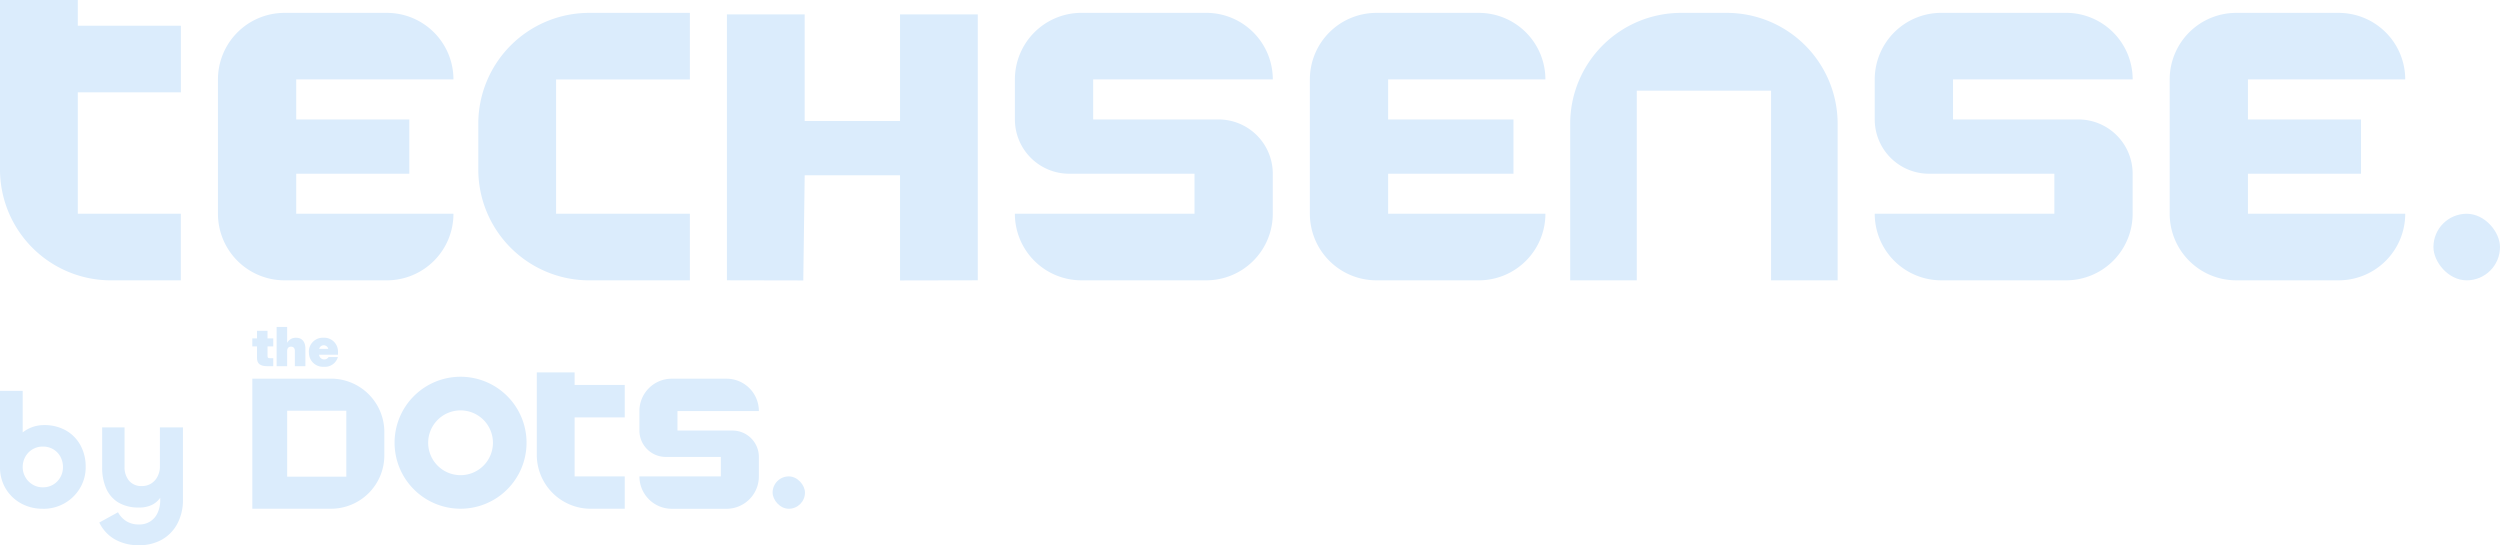 <svg id="Logo_Techsense" xmlns="http://www.w3.org/2000/svg" xmlns:xlink="http://www.w3.org/1999/xlink" width="228.771" height="49.893" viewBox="0 0 228.771 49.893">
  <defs>
    <clipPath id="clip-path">
      <rect width="228.771" height="49.893" fill="none"/>
    </clipPath>
  </defs>
  <g id="Techsense-by-The-Dots_Logo_Final_AZURE" clip-path="url(#clip-path)">
    <g id="Techsense-by-The-Dots_Logo_Final_AZURE-2" data-name="Techsense-by-The-Dots_Logo_Final_AZURE">
      <rect id="Rectangle_3" data-name="Rectangle 3" width="6.092" height="6.092" rx="3.046" transform="translate(222.679 19.561)" fill="#dbecfc"/>
      <path id="Path_1" data-name="Path 1" d="M3.922,138.205a4.037,4.037,0,0,1-2.013-.5,3.72,3.72,0,0,1-1.4-1.362A3.788,3.788,0,0,1,0,134.385V127.42H2.077v5.5l-1.011.177a2.126,2.126,0,0,1,.418-1.258,3.124,3.124,0,0,1,2.552-1.289,3.949,3.949,0,0,1,1.982.483,3.448,3.448,0,0,1,1.339,1.353,4.043,4.043,0,0,1,.483,2A3.7,3.7,0,0,1,7.33,136.3a3.858,3.858,0,0,1-1.4,1.39,3.909,3.909,0,0,1-2.013.519Zm0-1.962a1.782,1.782,0,0,0,.957-.255,1.843,1.843,0,0,0,.651-.679,1.863,1.863,0,0,0,.233-.921,1.989,1.989,0,0,0-.233-.943,1.762,1.762,0,0,0-.651-.679,1.837,1.837,0,0,0-.957-.25,1.787,1.787,0,0,0-.943.25,1.824,1.824,0,0,0-.66.679,1.917,1.917,0,0,0-.241.943,1.811,1.811,0,0,0,.241.921,1.866,1.866,0,0,0,.66.679,1.76,1.76,0,0,0,.943.255Z" transform="translate(0 -91.65)" fill="#dbecfc"/>
      <path id="Path_2" data-name="Path 2" d="M36.014,150.093a4.375,4.375,0,0,1-2.218-.533,3.523,3.523,0,0,1-1.426-1.544l1.712-.938a2.209,2.209,0,0,0,.724.792,2.067,2.067,0,0,0,1.179.323,1.784,1.784,0,0,0,1.726-1.075,2.762,2.762,0,0,0,.233-1.179v-1.126l.41-.16a2.635,2.635,0,0,1-.4,1.084,1.981,1.981,0,0,1-.783.674,2.616,2.616,0,0,1-1.157.233,3.559,3.559,0,0,1-1.917-.469,2.832,2.832,0,0,1-1.106-1.294,4.676,4.676,0,0,1-.359-1.895V139.31H34.68v3.6a1.93,1.93,0,0,0,.41,1.28,1.46,1.46,0,0,0,1.185.491,1.571,1.571,0,0,0,.842-.233,1.63,1.63,0,0,0,.587-.651,2,2,0,0,0,.213-.929V139.31h2.108v6.6a4.609,4.609,0,0,1-.505,2.2,3.621,3.621,0,0,1-1.406,1.463,4.138,4.138,0,0,1-2.1.519Z" transform="translate(-23.283 -100.202)" fill="#dbecfc"/>
      <rect id="Rectangle_4" data-name="Rectangle 4" width="2.962" height="2.962" rx="1.481" transform="translate(70.7 43.594)" fill="#dbecfc"/>
      <path id="Path_3" data-name="Path 3" d="M89.445,123.44H82.25v11.9h7.195a4.884,4.884,0,0,0,4.885-4.885v-2.134a4.885,4.885,0,0,0-4.885-4.885Zm1.406,8.969H85.439v-6.038h5.412Z" transform="translate(-59.16 -88.787)" fill="#dbecfc"/>
      <path id="Path_4" data-name="Path 4" d="M134.658,122.81a6.038,6.038,0,1,0,6.038,6.038A6.038,6.038,0,0,0,134.658,122.81Zm0,9.006a2.964,2.964,0,1,1,2.964-2.964A2.965,2.965,0,0,1,134.658,131.816Z" transform="translate(-92.513 -88.334)" fill="#dbecfc"/>
      <path id="Path_5" data-name="Path 5" d="M84.16,109.256h-.525v.881c0,.152.045.2.222.2h.3v.733H83.63c-.668,0-.96-.23-.96-.761v-1.05h-.43v-.733h.43v-.693h.963v.693h.525v.733Z" transform="translate(-59.153 -77.559)" fill="#dbecfc"/>
      <path id="Path_6" data-name="Path 6" d="M91.133,110.168H90.17V106.58h.963v1.451a.892.892,0,0,1,.814-.463c.567,0,.856.385.856,1v1.6H91.84v-1.387c0-.255-.126-.4-.354-.4s-.354.143-.354.438v1.35Z" transform="translate(-64.857 -76.66)" fill="#dbecfc"/>
      <path id="Path_7" data-name="Path 7" d="M100.68,111.421a1.279,1.279,0,0,1,1.333-1.331,1.264,1.264,0,0,1,1.333,1.3v.258h-1.729a.471.471,0,0,0,.867.211h.853a1.236,1.236,0,0,1-1.3.89,1.286,1.286,0,0,1-1.35-1.331Zm1.777-.309a.426.426,0,0,0-.831,0h.834Z" transform="translate(-72.417 -79.185)" fill="#dbecfc"/>
      <path id="Path_8" data-name="Path 8" d="M183.028,125.507v-2.962h-4.587V121.4H174.98v7.54a4.935,4.935,0,0,0,4.935,4.935h3.113v-2.962h-4.587v-5.4h4.587Z" transform="translate(-125.859 -87.32)" fill="#dbecfc"/>
      <path id="Path_9" data-name="Path 9" d="M216.947,128.191h-5.033v-1.78h7.448a2.96,2.96,0,0,0-2.962-2.962h-5.008a2.96,2.96,0,0,0-2.962,2.962v1.78a2.417,2.417,0,0,0,2.417,2.417h5.033v1.783h-7.448a2.96,2.96,0,0,0,2.962,2.962H216.4a2.962,2.962,0,0,0,2.962-2.962v-1.783a2.414,2.414,0,0,0-2.414-2.414Z" transform="translate(-149.919 -88.795)" fill="#dbecfc"/>
      <path id="Path_10" data-name="Path 10" d="M349.455,13.945h-11.47V10.282h16.439a6.092,6.092,0,0,0-6.092-6.092h-11.42a6.091,6.091,0,0,0-6.089,6.092v3.663a4.966,4.966,0,0,0,4.966,4.966h11.47v3.663H330.82a6.093,6.093,0,0,0,6.092,6.092h11.42a6.091,6.091,0,0,0,6.089-6.092V18.911a4.966,4.966,0,0,0-4.966-4.966Z" transform="translate(-237.951 -3.014)" fill="#dbecfc"/>
      <path id="Path_11" data-name="Path 11" d="M71.05,13.952V10.289A6.089,6.089,0,0,1,77.139,4.2h9.373A6.091,6.091,0,0,1,92.6,10.289H78.211v3.663H88.559v4.966H78.211v3.663H92.6a6.092,6.092,0,0,1-6.092,6.092H77.139a6.091,6.091,0,0,1-6.089-6.092V13.952" transform="translate(-51.105 -3.021)" fill="#dbecfc"/>
      <path id="Path_12" data-name="Path 12" d="M426.98,13.952V10.289A6.089,6.089,0,0,1,433.069,4.2h9.373a6.091,6.091,0,0,1,6.092,6.089H434.141v3.663h11.47v4.966h-11.47v3.663h14.393a6.092,6.092,0,0,1-6.092,6.092h-9.373a6.091,6.091,0,0,1-6.089-6.092V13.952" transform="translate(-307.116 -3.021)" fill="#dbecfc"/>
      <path id="Path_13" data-name="Path 13" d="M629.745,13.945h-11.47V10.282h16.439a6.092,6.092,0,0,0-6.092-6.092H617.2a6.091,6.091,0,0,0-6.089,6.092v3.663a4.966,4.966,0,0,0,4.966,4.966h11.47v3.663H611.11a6.093,6.093,0,0,0,6.092,6.092h11.42a6.091,6.091,0,0,0,6.089-6.092V18.911a4.966,4.966,0,0,0-4.966-4.966Z" transform="translate(-439.557 -3.014)" fill="#dbecfc"/>
      <path id="Path_14" data-name="Path 14" d="M707.26,13.952V10.289A6.089,6.089,0,0,1,713.349,4.2h9.373a6.091,6.091,0,0,1,6.092,6.089H714.421v3.663h10.347v4.966H714.421v3.663h14.393a6.092,6.092,0,0,1-6.092,6.092h-9.373a6.091,6.091,0,0,1-6.089-6.092V13.952" transform="translate(-508.715 -3.021)" fill="#dbecfc"/>
      <path id="Path_15" data-name="Path 15" d="M163.029,22.582h12.242v6.092h-9.213A10.148,10.148,0,0,1,155.91,18.525V14.348A10.148,10.148,0,0,1,166.058,4.2h9.213v6.092H163.029V22.585Z" transform="translate(-112.142 -3.021)" fill="#dbecfc"/>
      <path id="Path_16" data-name="Path 16" d="M517.932,11.316V28.674H511.84V14.348A10.148,10.148,0,0,1,521.988,4.2h4.177a10.148,10.148,0,0,1,10.148,10.148V28.674h-6.092V11.316H517.929Z" transform="translate(-368.154 -3.021)" fill="#dbecfc"/>
      <path id="Path_17" data-name="Path 17" d="M252.8,4.7v9.752h-8.725V4.7H236.96V29.03l6.987.014.129-9.626H252.8v9.626l7.116-.014V4.7Z" transform="translate(-170.44 -3.381)" fill="#dbecfc"/>
      <path id="Path_18" data-name="Path 18" d="M16.552,8.447V2.355H7.119V0H0V15.5A10.148,10.148,0,0,0,10.148,25.653h6.4V19.561H7.119V8.447h9.432Z" fill="#dbecfc"/>
    </g>
  </g>
</svg>

